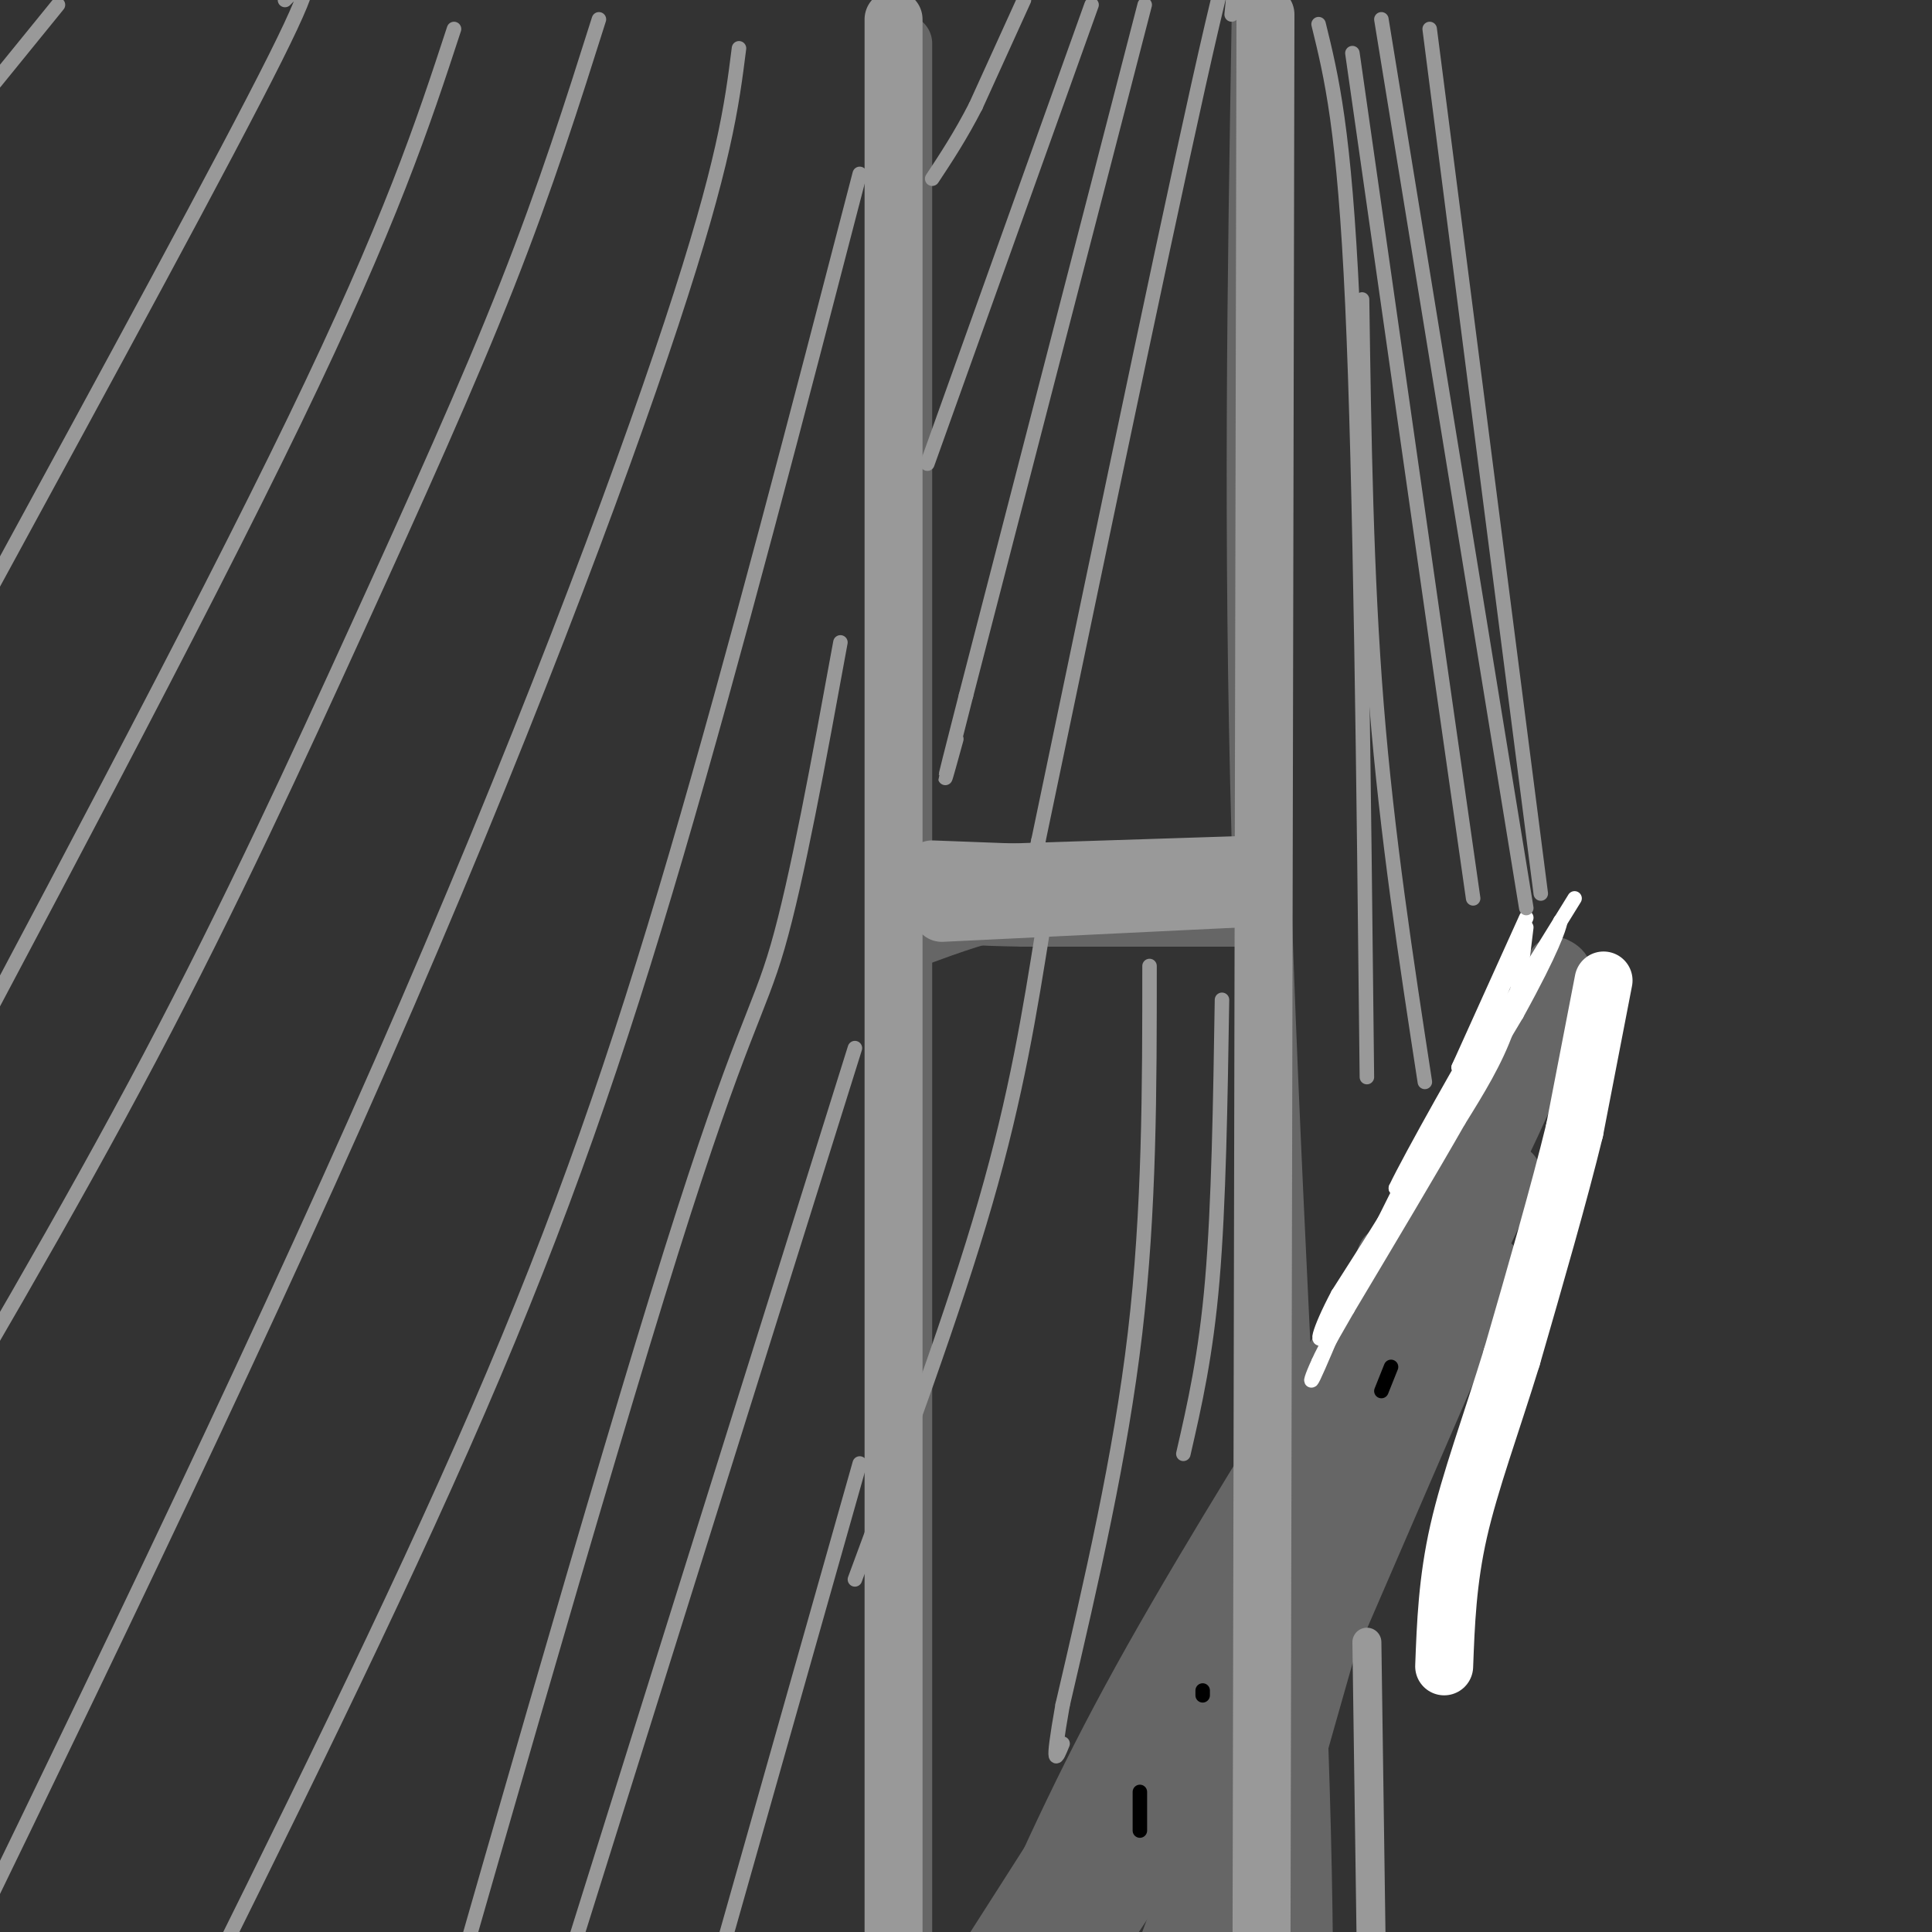 <svg viewBox='0 0 400 400' version='1.1' xmlns='http://www.w3.org/2000/svg' xmlns:xlink='http://www.w3.org/1999/xlink'><rect x="0" y="0" width="400" height="400" fill="#333333" stroke="none"/><g fill='none' stroke='#666666' stroke-width='12' stroke-linecap='round' stroke-linejoin='round'><path d='M261,4c-0.889,53.444 -1.778,106.889 0,170c1.778,63.111 6.222,135.889 8,187c1.778,51.111 0.889,80.556 0,110'/><path d='M187,9c0.000,0.000 0.000,413.000 0,413'/><path d='M189,185c0.000,0.000 54.000,0.000 54,0'/><path d='M243,185c10.500,0.000 9.750,0.000 9,0'/><path d='M257,183c0.000,0.000 -23.000,-1.000 -23,-1'/><path d='M234,182c-10.500,-0.167 -25.250,-0.083 -40,0'/><path d='M194,182c-7.167,0.000 -5.083,0.000 -3,0'/><path d='M190,194c6.833,-2.500 13.667,-5.000 20,-6c6.333,-1.000 12.167,-0.500 18,0'/><path d='M228,188c7.833,0.000 18.417,0.000 29,0'/><path d='M260,190c0.000,0.000 -48.000,0.000 -48,0'/><path d='M212,190c-10.833,-0.167 -13.917,-0.583 -17,-1'/><path d='M322,200c2.667,1.333 5.333,2.667 -12,39c-17.333,36.333 -54.667,107.667 -92,179'/><path d='M317,204c-0.583,7.250 -1.167,14.500 -19,48c-17.833,33.500 -52.917,93.250 -88,153'/><path d='M309,223c-7.000,17.333 -14.000,34.667 -32,66c-18.000,31.333 -47.000,76.667 -76,122'/><path d='M313,243c-26.250,56.250 -52.500,112.500 -67,149c-14.500,36.500 -17.250,53.250 -20,70'/><path d='M311,228c-3.667,7.667 -7.333,15.333 -17,47c-9.667,31.667 -25.333,87.333 -41,143'/><path d='M309,262c0.000,0.000 -80.000,185.000 -80,185'/><path d='M257,357c0.000,0.000 -35.000,53.000 -35,53'/><path d='M287,260c-12.250,31.167 -24.500,62.333 -40,95c-15.500,32.667 -34.250,66.833 -53,101'/><path d='M299,241c-16.917,38.750 -33.833,77.500 -50,109c-16.167,31.500 -31.583,55.750 -47,80'/><path d='M277,280c-15.583,25.083 -31.167,50.167 -43,72c-11.833,21.833 -19.917,40.417 -28,59'/></g>
<g fill='none' stroke='#999999' stroke-width='12' stroke-linecap='round' stroke-linejoin='round'><path d='M185,4c0.000,0.000 0.000,424.000 0,424'/><path d='M262,3c0.000,0.000 -1.000,491.000 -1,491'/><path d='M198,181c0.000,0.000 62.000,-2.000 62,-2'/><path d='M257,186c0.000,0.000 -62.000,3.000 -62,3'/><path d='M193,180c0.000,0.000 53.000,2.000 53,2'/></g>
<g fill='none' stroke='#ffffff' stroke-width='12' stroke-linecap='round' stroke-linejoin='round'><path d='M332,203c0.000,0.000 -6.000,31.000 -6,31'/><path d='M326,234c-3.167,13.000 -8.083,30.000 -13,47'/><path d='M313,281c-4.333,14.067 -8.667,25.733 -11,36c-2.333,10.267 -2.667,19.133 -3,28'/></g>
<g fill='none' stroke='#ffffff' stroke-width='3' stroke-linecap='round' stroke-linejoin='round'><path d='M316,192c-0.833,7.167 -1.667,14.333 -4,21c-2.333,6.667 -6.167,12.833 -10,19'/><path d='M302,232c-5.500,9.667 -14.250,24.333 -23,39'/><path d='M279,271c-4.833,8.333 -5.417,9.667 -6,11'/><path d='M273,282c-1.422,3.000 -1.978,5.000 -1,3c0.978,-2.000 3.489,-8.000 6,-14'/><path d='M278,271c7.000,-12.500 21.500,-36.750 36,-61'/><path d='M314,210c7.644,-13.844 8.756,-17.956 9,-19c0.244,-1.044 -0.378,0.978 -1,3'/><path d='M316,190c0.000,0.000 -14.000,31.000 -14,31'/><path d='M302,221c1.156,-1.978 11.044,-22.422 13,-26c1.956,-3.578 -4.022,9.711 -10,23'/><path d='M305,218c-0.452,-0.107 3.417,-11.875 4,-12c0.583,-0.125 -2.119,11.393 -6,20c-3.881,8.607 -8.940,14.304 -14,20'/><path d='M289,246c2.578,-5.556 16.022,-29.444 19,-34c2.978,-4.556 -4.511,10.222 -12,25'/><path d='M296,237c-5.167,9.333 -12.083,20.167 -19,31'/><path d='M277,268c-4.156,7.844 -5.044,11.956 -2,7c3.044,-4.956 10.022,-18.978 17,-33'/><path d='M292,242c8.500,-14.833 21.250,-35.417 34,-56'/></g>
<g fill='none' stroke='#999999' stroke-width='6' stroke-linecap='round' stroke-linejoin='round'><path d='M283,340c0.000,0.000 1.000,71.000 1,71'/></g>
<g fill='none' stroke='#999999' stroke-width='3' stroke-linecap='round' stroke-linejoin='round'><path d='M12,1c0.000,0.000 -13.000,16.000 -13,16'/><path d='M59,0c4.083,-4.167 8.167,-8.333 -2,12c-10.167,20.333 -34.583,65.167 -59,110'/><path d='M94,6c-6.500,19.833 -13.000,39.667 -33,81c-20.000,41.333 -53.500,104.167 -87,167'/><path d='M124,4c-5.464,17.268 -10.929,34.536 -19,55c-8.071,20.464 -18.750,44.125 -31,71c-12.250,26.875 -26.071,56.964 -43,89c-16.929,32.036 -36.964,66.018 -57,100'/><path d='M153,10c-1.489,11.822 -2.978,23.644 -14,57c-11.022,33.356 -31.578,88.244 -60,153c-28.422,64.756 -64.711,139.378 -101,214'/><path d='M178,36c-12.911,49.733 -25.822,99.467 -38,141c-12.178,41.533 -23.622,74.867 -41,115c-17.378,40.133 -40.689,87.067 -64,134'/><path d='M174,133c-4.489,24.556 -8.978,49.111 -13,63c-4.022,13.889 -7.578,17.111 -22,63c-14.422,45.889 -39.711,134.444 -65,223'/><path d='M177,217c0.000,0.000 -73.000,233.000 -73,233'/><path d='M178,303c0.000,0.000 -32.000,113.000 -32,113'/><path d='M212,0c0.000,0.000 -10.000,22.000 -10,22'/><path d='M202,22c-3.167,6.167 -6.083,10.583 -9,15'/><path d='M226,1c0.000,0.000 -34.000,95.000 -34,95'/><path d='M237,1c0.000,0.000 -37.000,143.000 -37,143'/><path d='M200,144c-6.500,25.333 -4.250,17.167 -2,9'/><path d='M255,3c1.333,-13.250 2.667,-26.500 -4,2c-6.667,28.500 -21.333,98.750 -36,169'/><path d='M215,174c-6.333,28.833 -4.167,16.417 -2,4'/><path d='M273,5c2.667,10.833 5.333,21.667 7,58c1.667,36.333 2.333,98.167 3,160'/><path d='M296,6c0.000,0.000 23.000,179.000 23,179'/><path d='M286,4c0.000,0.000 30.000,184.000 30,184'/><path d='M280,11c0.000,0.000 25.000,175.000 25,175'/><path d='M282,62c0.417,28.500 0.833,57.000 3,84c2.167,27.000 6.083,52.500 10,78'/><path d='M216,192c-2.750,17.250 -5.500,34.500 -12,57c-6.500,22.500 -16.750,50.250 -27,78'/><path d='M238,200c0.000,25.250 0.000,50.500 -3,76c-3.000,25.500 -9.000,51.250 -15,77'/><path d='M220,353c-2.500,14.167 -1.250,11.083 0,8'/><path d='M253,207c-0.333,21.167 -0.667,42.333 -2,58c-1.333,15.667 -3.667,25.833 -6,36'/></g>
<g fill='none' stroke='#000000' stroke-width='3' stroke-linecap='round' stroke-linejoin='round'><path d='M236,371c0.000,0.000 0.000,8.000 0,8'/><path d='M249,350c0.000,0.000 0.000,1.000 0,1'/><path d='M288,283c0.000,0.000 -2.000,5.000 -2,5'/></g>
</svg>